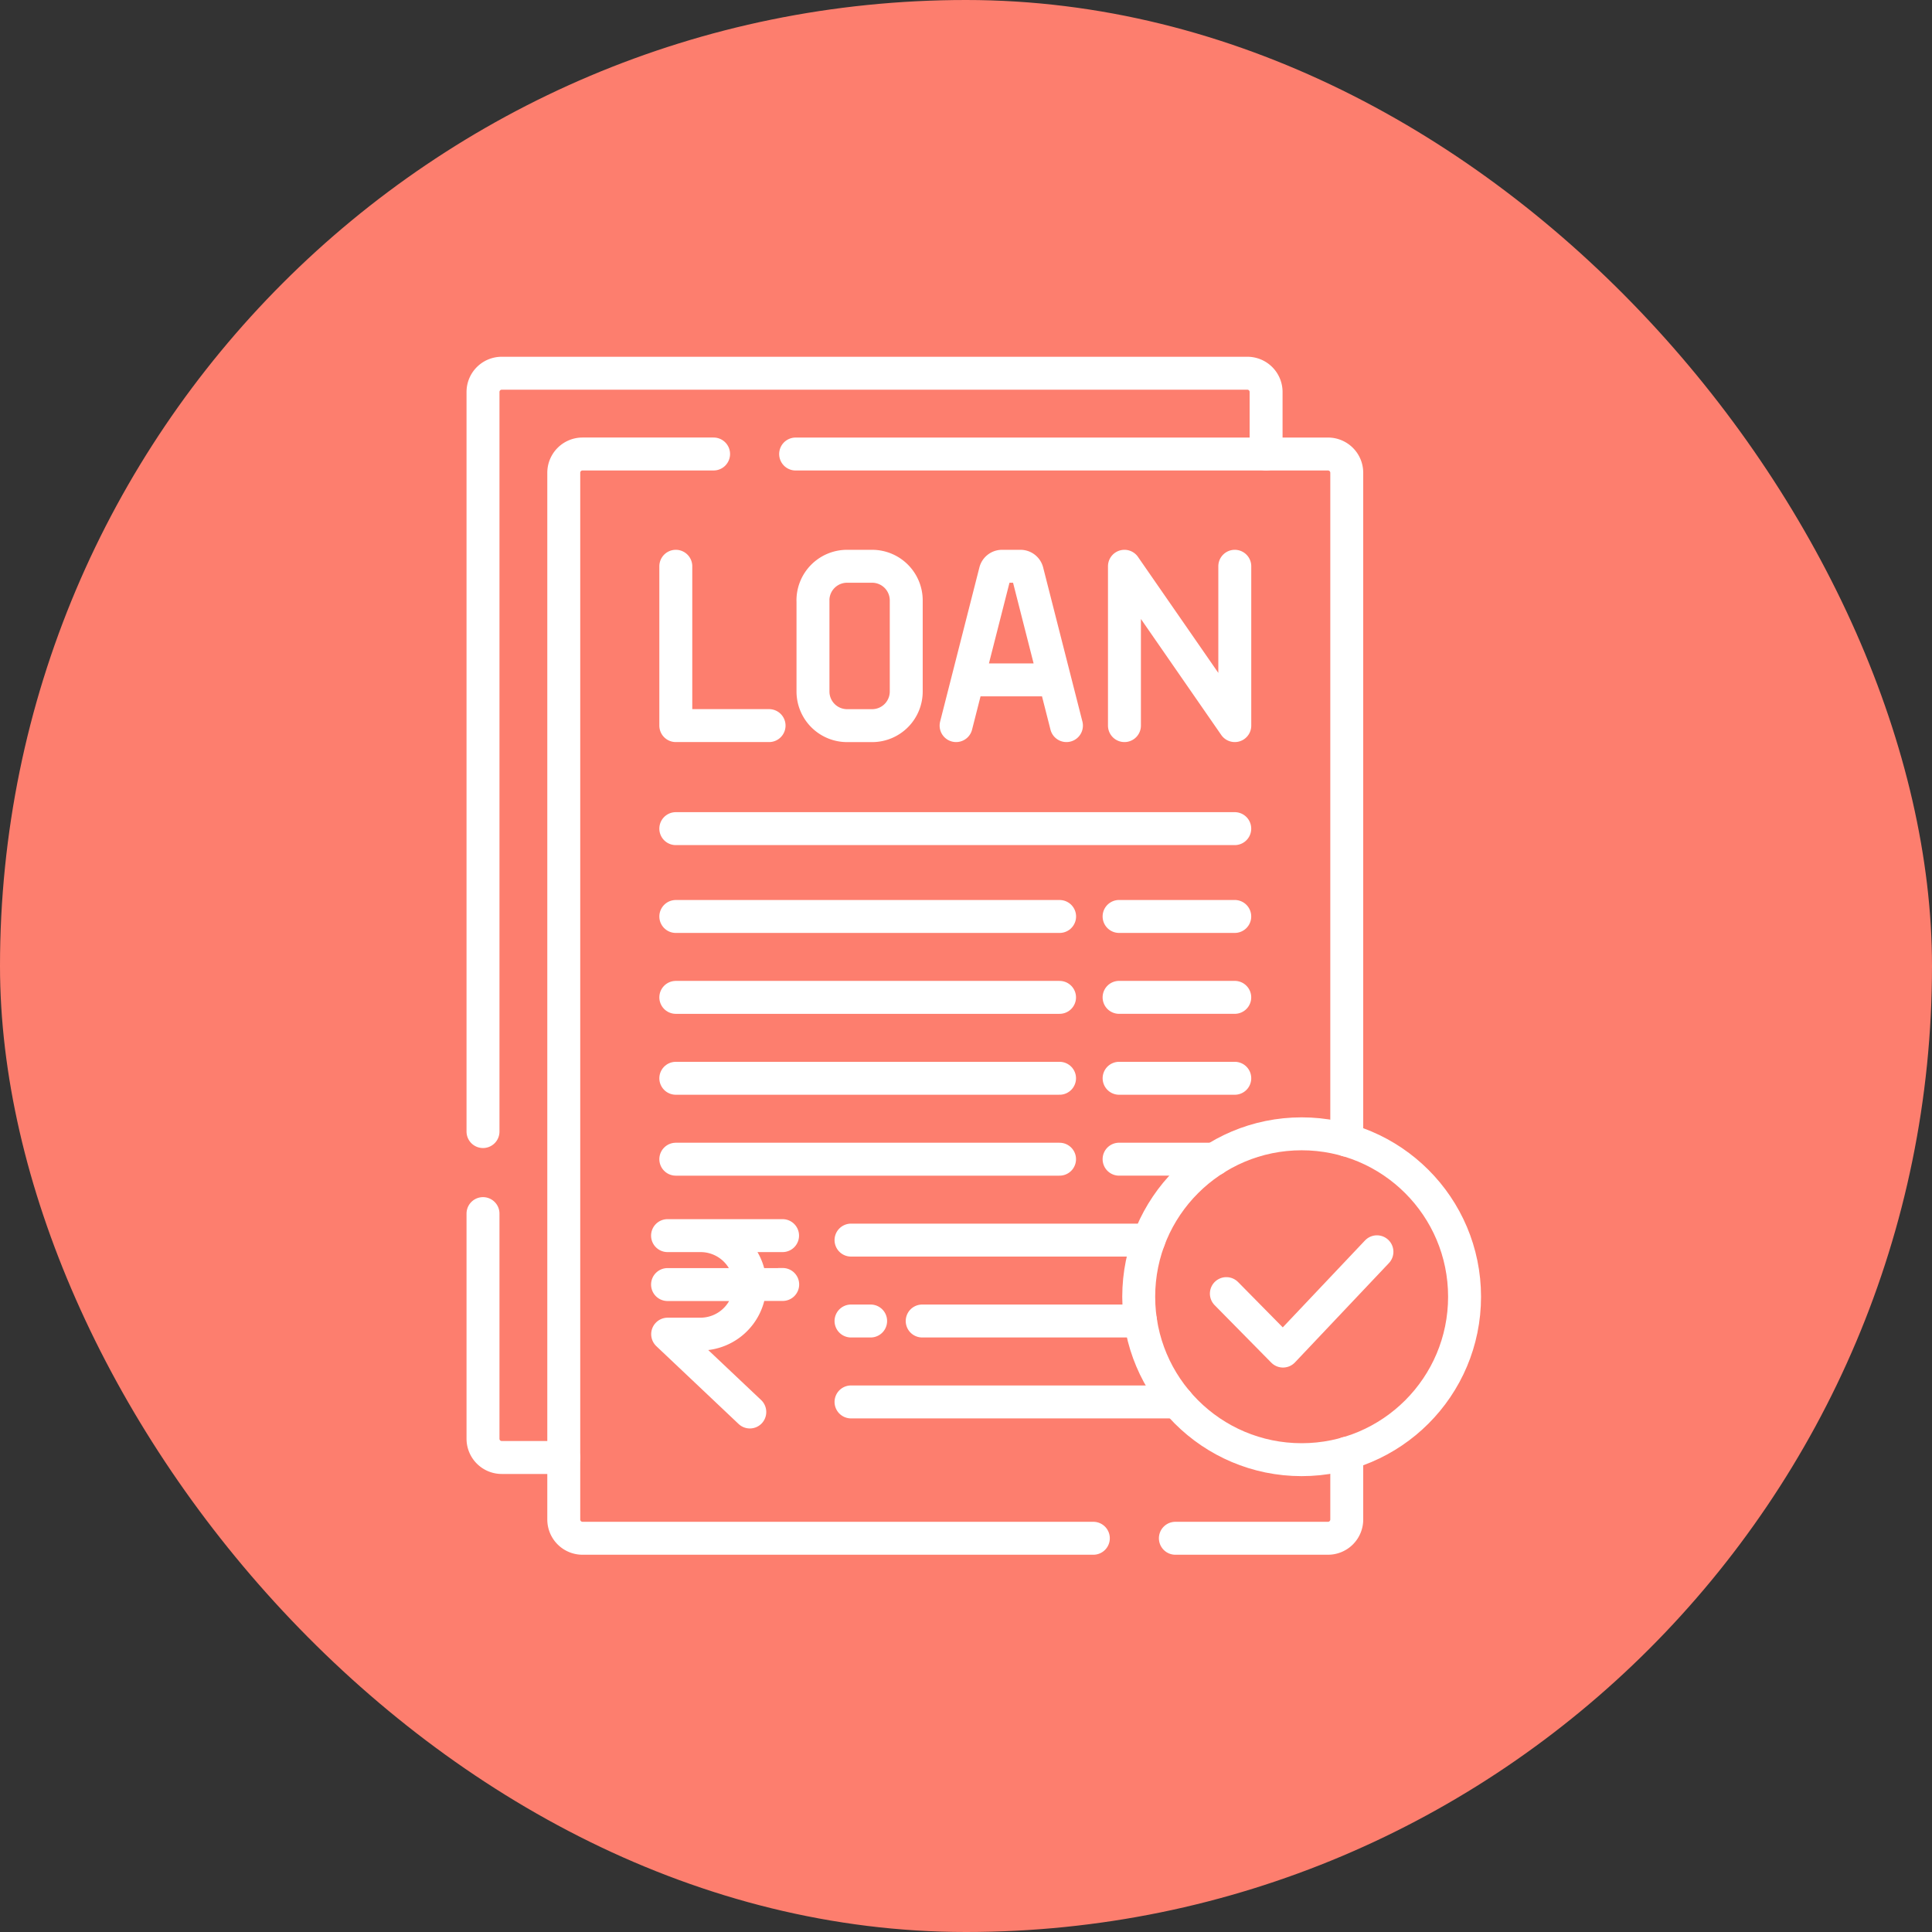 <svg xmlns="http://www.w3.org/2000/svg" width="88" height="88" viewBox="0 0 88 88">
  <rect x="0" y="0" width="88" height="88" fill="#333333" stroke="none"/>
  <g id="Group_174" data-name="Group 174" transform="translate(-2422 -8679)">
    <rect id="Rectangle_96" data-name="Rectangle 96" width="88" height="88" rx="44" transform="translate(2422 8679)" fill="#fd7e6e"/>
    <g id="Group_173" data-name="Group 173" transform="translate(9 6)">
      <path id="Path_1323" data-name="Path 1323" d="M82.306,11.179V8.354a.854.854,0,0,0-.854-.854H47.491a.854.854,0,0,0-.854.854V42.041m0,3.737V56.033a.854.854,0,0,0,.854.854h2.824" transform="translate(2388.363 8682.5)" fill="none" stroke="#fff" stroke-linecap="round" stroke-linejoin="round" stroke-miterlimit="10" stroke-width="1.5"/>
      <path id="Path_1324" data-name="Path 1324" d="M87.914,41.953h-5.97a.854.854,0,0,0-.854.854V90.486a.854.854,0,0,0,.854.854h23.267m3.737,0H115.9a.854.854,0,0,0,.854-.854v-3.02m0-14.258v-30.4a.854.854,0,0,0-.854-.854H91.651" transform="translate(2357.589 8651.726)" fill="none" stroke="#fff" stroke-linecap="round" stroke-linejoin="round" stroke-miterlimit="10" stroke-width="1.5"/>
      <path id="Path_1325" data-name="Path 1325" d="M149.335,97.107V89.85l5.026,7.257V89.85m-12.694,7.257,1.788-7.019a.316.316,0,0,1,.306-.238h.838a.316.316,0,0,1,.306.238l1.788,7.019m-4.1-2.083h3.177M128.9,89.85v7.257h4.248m2-5.7v4.147a1.555,1.555,0,0,0,1.555,1.555h1.138a1.555,1.555,0,0,0,1.555-1.555V91.405a1.555,1.555,0,0,0-1.555-1.555H136.7A1.555,1.555,0,0,0,135.146,91.405ZM128.9,101.8h25.459m0,4h-5.268m5.268,3.685h-5.268m0,7.371h4.341m.928-3.685h-5.268m-12.211,11.056h.893m2.349,0h9.944m.38-3.685H136.881m0,7.371H151.74" transform="translate(2314.882 8608.943)" fill="none" stroke="#fff" stroke-linecap="round" stroke-linejoin="round" stroke-miterlimit="10" stroke-width="1.5"/>
      <circle id="Ellipse_57" data-name="Ellipse 57" cx="7.421" cy="7.421" r="7.421" transform="translate(2464.867 8724.644)" fill="none" stroke="#fff" stroke-linecap="round" stroke-linejoin="round" stroke-miterlimit="10" stroke-width="1.5"/>
      <path id="Path_1326" data-name="Path 1326" d="M153.977,256.4l2.58,2.618,4.279-4.523m-14.454-15.273H128.9m17.479,3.685H128.9m17.479,3.685H128.9m17.479,3.686H128.9" transform="translate(2314.882 8475.522)" fill="none" stroke="#fff" stroke-linecap="round" stroke-linejoin="round" stroke-miterlimit="10" stroke-width="1.5"/>
      <path id="Path_1327" data-name="Path 1327" d="M61.854,2.229H60.6A2.48,2.48,0,0,0,59.6.5h2.252a.248.248,0,0,0,0-.5H56.613a.248.248,0,1,0,0,.5h1.5A2,2,0,0,1,60.1,2.229H56.613a.248.248,0,1,0,0,.5H60.1a2.005,2.005,0,0,1-1.984,1.759h-1.5a.252.252,0,0,0-.248.255.256.256,0,0,0,.077.178l3.748,3.545a.247.247,0,0,0,.349-.01.253.253,0,0,0-.01-.354l-3.3-3.119h.877A2.5,2.5,0,0,0,60.6,2.725h1.258a.248.248,0,0,0,0-.5Z" transform="translate(2386.793 8729.031)" fill="none" stroke="#fff" stroke-width="1"/>
    </g>
  </g>
</svg>
